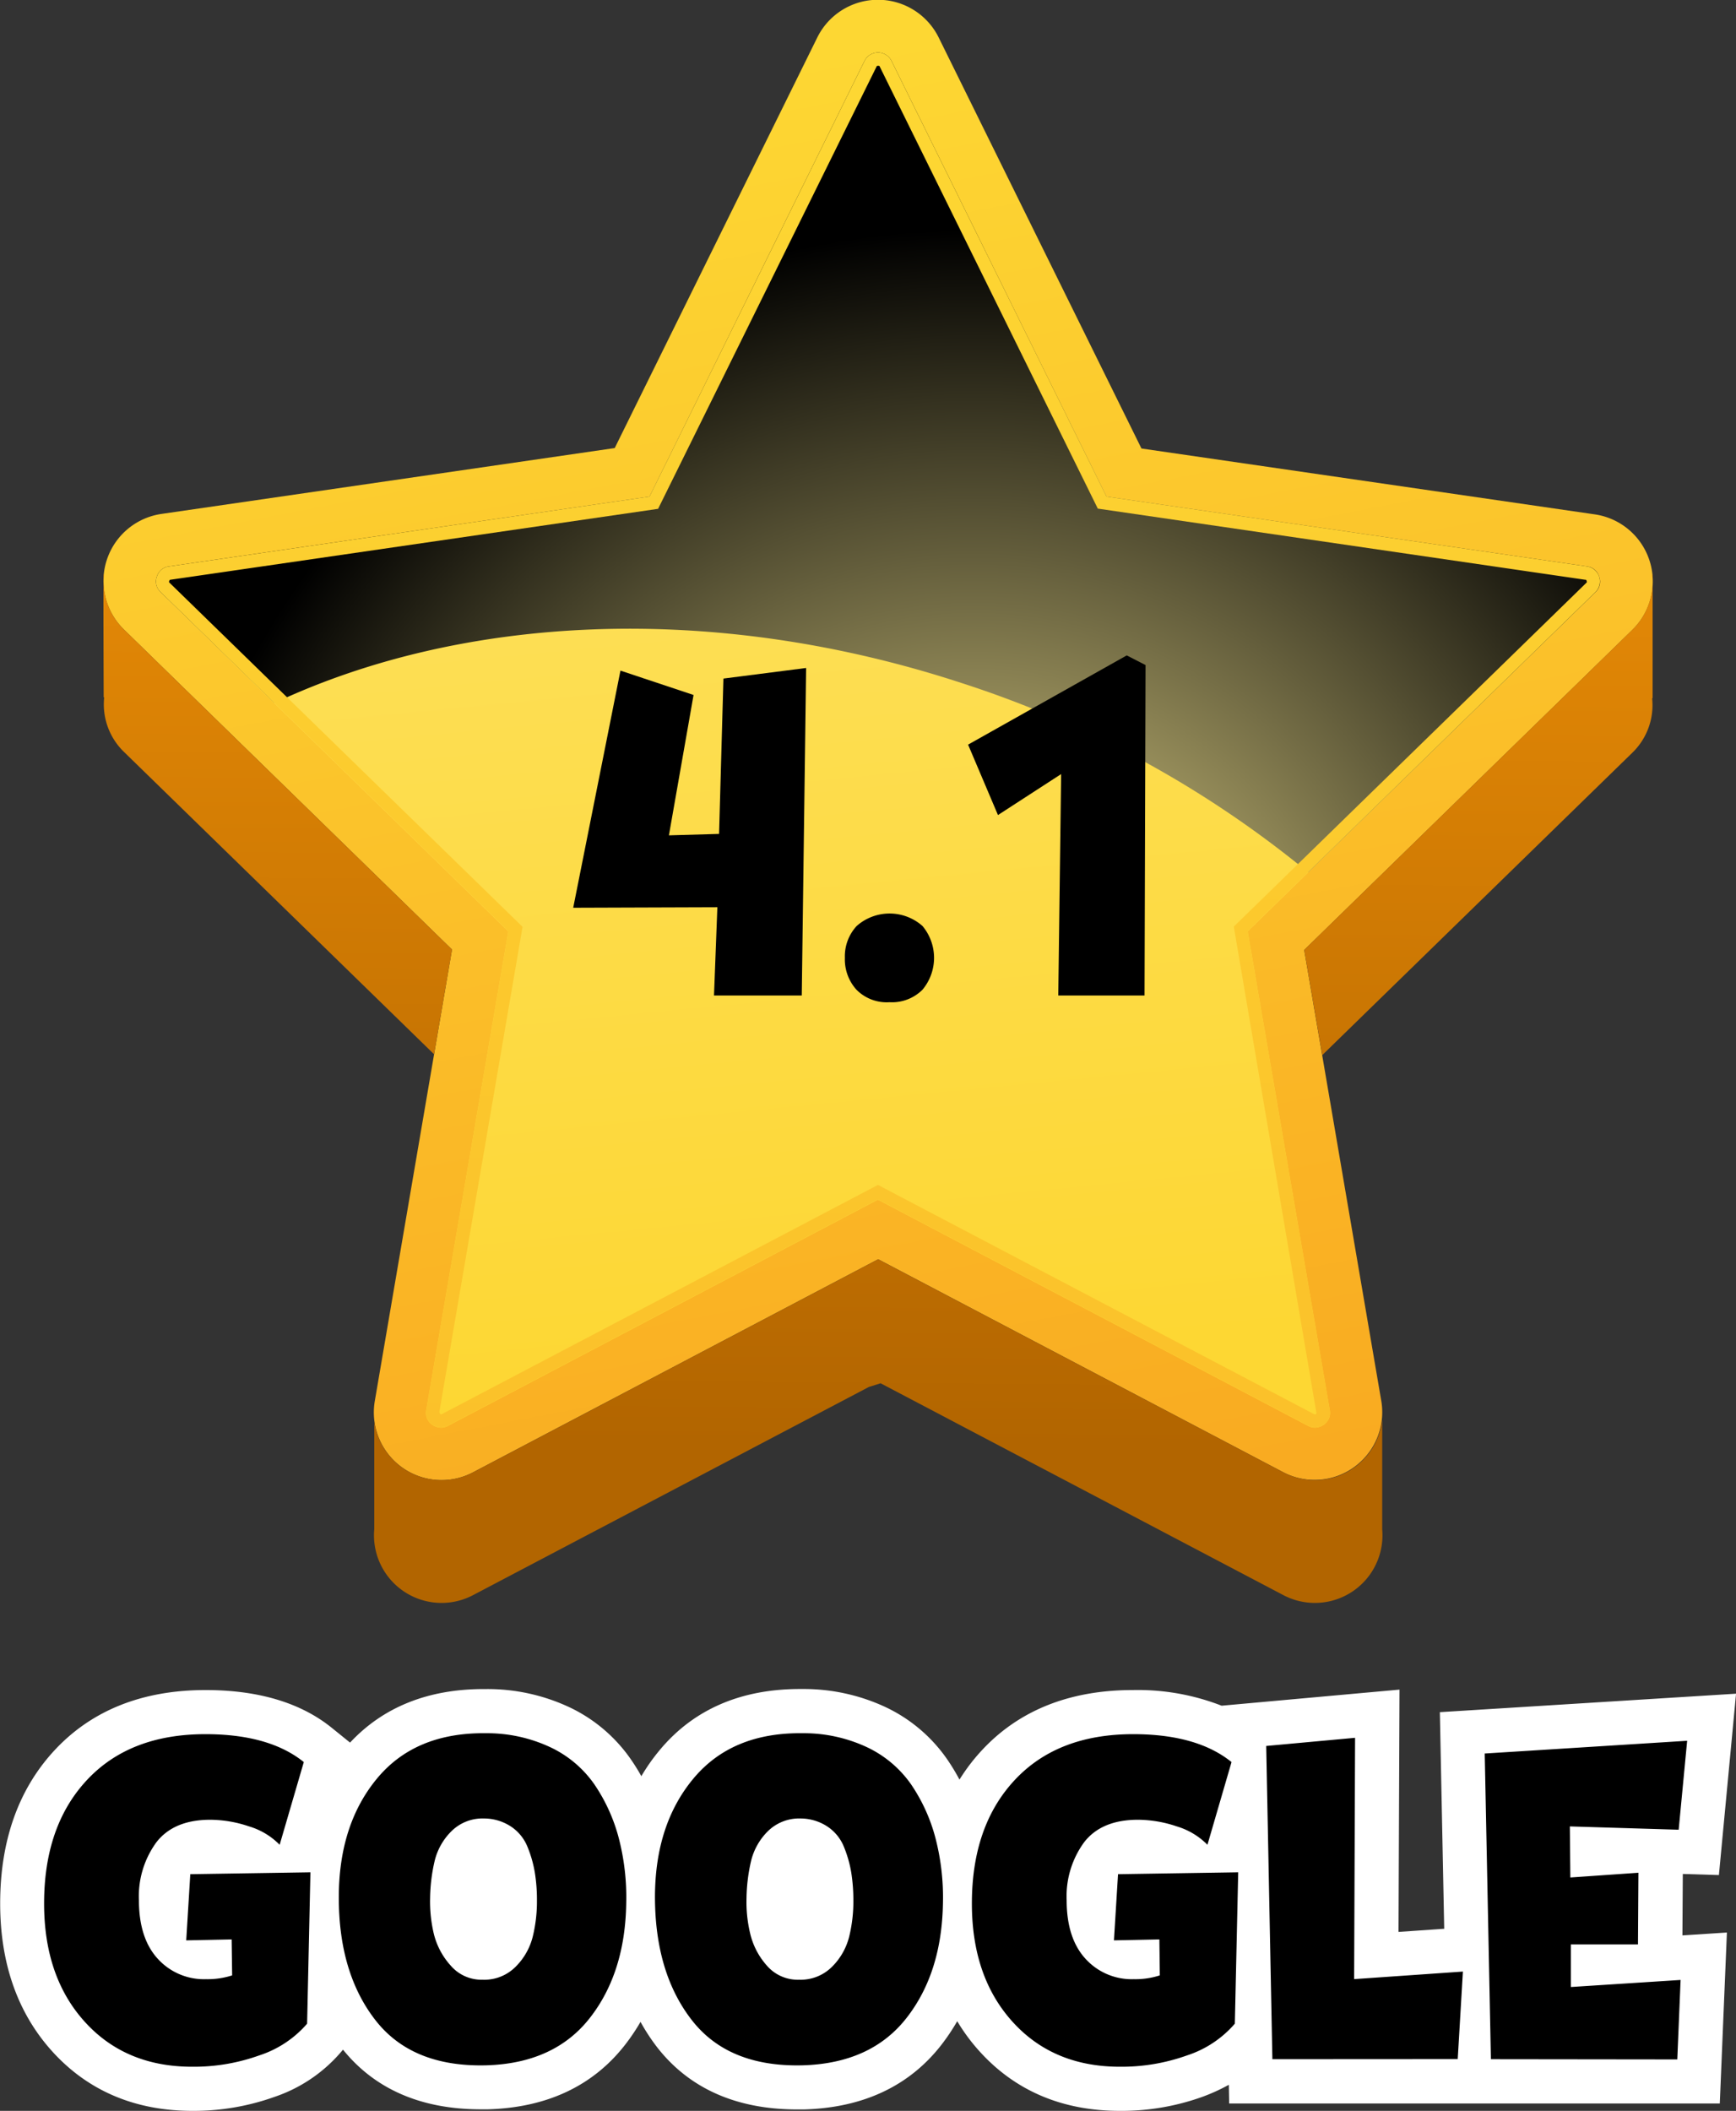 <?xml version="1.0" encoding="UTF-8"?> <svg xmlns="http://www.w3.org/2000/svg" xmlns:xlink="http://www.w3.org/1999/xlink" viewBox="0 0 314.91 382.78"><rect x="0" y="0" width="314.91" height="382.78" fill="#333333" stroke="none"/> <defs> <style>.cls-1{isolation:isolate;}.cls-2{fill:url(#linear-gradient);}.cls-3{fill:url(#linear-gradient-2);}.cls-4{fill:url(#linear-gradient-3);}.cls-5{fill:url(#linear-gradient-4);}.cls-6{fill:url(#linear-gradient-5);}.cls-7{mix-blend-mode:screen;fill:url(#radial-gradient);}.cls-8{fill:url(#linear-gradient-6);}.cls-9{fill:#fff;}</style> <linearGradient id="linear-gradient" x1="229.32" y1="49.1" x2="279.68" y2="310.48" gradientUnits="userSpaceOnUse"> <stop offset="0" stop-color="#fdd733"></stop> <stop offset="1" stop-color="#f9ab21"></stop> </linearGradient> <linearGradient id="linear-gradient-2" x1="240.5" y1="71.45" x2="261.18" y2="284.58" gradientUnits="userSpaceOnUse"> <stop offset="0" stop-color="#fde265"></stop> <stop offset="1" stop-color="#fdd733"></stop> </linearGradient> <linearGradient id="linear-gradient-3" x1="138.96" y1="117.53" x2="137.77" y2="299.25" gradientUnits="userSpaceOnUse"> <stop offset="0" stop-color="#ea8d07"></stop> <stop offset="1" stop-color="#b26500"></stop> </linearGradient> <linearGradient id="linear-gradient-4" x1="248.74" y1="118.26" x2="247.55" y2="299.97" xlink:href="#linear-gradient-3"></linearGradient> <linearGradient id="linear-gradient-5" x1="356.82" y1="118.96" x2="355.63" y2="300.68" xlink:href="#linear-gradient-3"></linearGradient> <radialGradient id="radial-gradient" cx="374.36" cy="313.81" r="157.17" gradientTransform="translate(-90.81 -69.37) scale(0.95 0.95)" gradientUnits="userSpaceOnUse"> <stop offset="0" stop-color="#fced97"></stop> <stop offset="1"></stop> </radialGradient> <linearGradient id="linear-gradient-6" x1="246" y1="52.37" x2="249.97" y2="296.51" gradientUnits="userSpaceOnUse"> <stop offset="0" stop-color="#fdd733"></stop> <stop offset="1" stop-color="#fbc12a"></stop> </linearGradient> </defs> <g class="cls-1"> <g id="Vrstva_1" data-name="Vrstva 1"> <path class="cls-2" d="M258.49,44.72l36.76,74.48,82.19,11.94a12.28,12.28,0,0,1,6.81,21l-59.48,58,14,81.86A12.28,12.28,0,0,1,321,304.86l-73.51-38.64L174,304.86a12.28,12.28,0,0,1-17.82-12.94l14-81.86-59.48-58a12.29,12.29,0,0,1,6.81-21l82.19-11.94,36.76-74.48A12.28,12.28,0,0,1,258.49,44.72Z" transform="translate(-88.19 -37.87)"></path> <path class="cls-3" d="M326.71,296.76a2.66,2.66,0,0,1-1.27-.34l-78-41-77.95,41a2.73,2.73,0,0,1-1.28.34,2.9,2.9,0,0,1-2.14-1,2.58,2.58,0,0,1-.56-2.19l14.89-86.8-63.06-61.48a2.58,2.58,0,0,1-.7-2.8,2.61,2.61,0,0,1,2.21-1.87l87.16-12.66,39-79a2.73,2.73,0,0,1,4.9,0l39,79,87.16,12.66a2.74,2.74,0,0,1,1.52,4.67l-63.07,61.48,14.89,86.8a2.58,2.58,0,0,1-.56,2.19A2.9,2.9,0,0,1,326.71,296.76Z" transform="translate(-88.19 -37.87)"></path> <path class="cls-4" d="M170.19,210.06l-59.48-58a12.06,12.06,0,0,1-3.63-10H107c-.1.08,0,22.27,0,22.27l.09,0a12,12,0,0,0,3.63,9.93l56.21,54.79Z" transform="translate(-88.19 -37.87)"></path> <path class="cls-5" d="M338.92,295.3A12.28,12.28,0,0,1,321,304.86l-73.51-38.64L174,304.86a12.3,12.3,0,0,1-17.92-9.31v19.63A12.26,12.26,0,0,0,174,327.13l71.8-37.75,2.13-.67L321,327.13a12.26,12.26,0,0,0,17.92-11.94Z" transform="translate(-88.19 -37.87)"></path> <path class="cls-6" d="M387.88,142.12a12.06,12.06,0,0,1-3.63,10l-59.48,58,3.28,19.08,56.2-54.79a12,12,0,0,0,3.64-9.89l.08-.07V142.12Z" transform="translate(-88.19 -37.87)"></path> <path class="cls-7" d="M378.28,142.45a2.61,2.61,0,0,0-2.21-1.87l-87.16-12.66-39-79a2.73,2.73,0,0,0-4.9,0l-39,79-87.16,12.66a2.61,2.61,0,0,0-2.21,1.87,2.58,2.58,0,0,0,.7,2.8L138,165.34c33.92-15.94,79.37-18.45,124.66-3.6a191.58,191.58,0,0,1,62.83,34.32l52.12-50.81A2.59,2.59,0,0,0,378.28,142.45Z" transform="translate(-88.19 -37.87)"></path> <path class="cls-8" d="M377.59,145.25a2.74,2.74,0,0,0-1.52-4.67l-87.16-12.66-39-79a2.73,2.73,0,0,0-4.9,0l-39,79-87.16,12.66a2.61,2.61,0,0,0-2.21,1.87,2.58,2.58,0,0,0,.7,2.8l63.06,61.48-14.89,86.8a2.58,2.58,0,0,0,.56,2.19,2.9,2.9,0,0,0,2.14,1,2.73,2.73,0,0,0,1.28-.34l77.95-41,78,41a2.66,2.66,0,0,0,1.27.34,2.9,2.9,0,0,0,2.14-1,2.58,2.58,0,0,0,.56-2.19l-14.89-86.8ZM327,294.18a.58.58,0,0,1-.32.19l-79.23-41.63-79.23,41.63c-.05,0-.21-.06-.34-.43l15.1-88-64-62.36c-.14-.13-.16-.15-.09-.35s.09-.22.29-.24l88.39-12.85L247.17,50c.08-.17.09-.2.31-.2s.23,0,.32.2l39.53,80.1L375.73,143c.19,0,.21,0,.28.23s.05.23-.09.36L312,205.9Z" transform="translate(-88.19 -37.87)"></path> <path class="cls-9" d="M291.3,420.65c-10.39,0-18.94-3.63-25.41-10.78a34.22,34.22,0,0,1-4.06-5.48,37.53,37.53,0,0,1-2.92,4.35c-5.81,7.43-14.18,11.35-24.87,11.65l-1.26,0c-11,0-19.57-3.8-25.4-11.29a36.05,36.05,0,0,1-3-4.59,36.5,36.5,0,0,1-2.84,4.21c-5.81,7.43-14.18,11.35-24.87,11.65l-1.26,0c-10.79,0-19.2-3.64-25-10.82l-.26.31A27.38,27.38,0,0,1,138,418.11a43.46,43.46,0,0,1-14.92,2.54c-10.38,0-18.93-3.63-25.41-10.78-6.27-6.92-9.45-15.95-9.45-26.82,0-11.43,3.34-20.8,9.92-27.85,6.73-7.21,15.93-10.86,27.34-10.86,9.56,0,17.26,2.3,22.88,6.84l3.33,2.69c6-6.44,14.15-9.71,24.24-9.71h.62a35,35,0,0,1,15,3.33,28.18,28.18,0,0,1,11.06,9.39,36,36,0,0,1,1.92,3.08,34.9,34.9,0,0,1,3.32-4.72c6.11-7.36,14.68-11.09,25.46-11.09h.62a35.08,35.08,0,0,1,15,3.33A28.25,28.25,0,0,1,260,356.89a38.13,38.13,0,0,1,2.24,3.69,34.42,34.42,0,0,1,4.12-5.38c6.72-7.21,15.92-10.86,27.34-10.86a41.86,41.86,0,0,1,16.09,2.84l32.27-2.92-.18,43.94,8.29-.57-.79-39.28L403.11,345,400,377.89l-6.55-.2-.07,11.14,8.07-.52-1.29,31h-89l-.06-3.39a33.72,33.72,0,0,1-4.89,2.22A43.36,43.36,0,0,1,291.3,420.65Z" transform="translate(-88.19 -37.87)"></path> <path d="M122.71,377.73l21.79-.34-.6,27.45a19.35,19.35,0,0,1-8.67,5.75,35.16,35.16,0,0,1-12.18,2.06q-12.1,0-19.48-8.15t-7.38-21.45q0-14.07,7.77-22.39t21.49-8.32q11.58,0,17.85,5.06l-4.38,15a12.92,12.92,0,0,0-5.57-3.34,22.25,22.25,0,0,0-7-1.2q-6.61,0-9.78,4.07a16.59,16.59,0,0,0-3.18,10.51q0,6.87,3.39,10.6a11.32,11.32,0,0,0,8.8,3.73,14.37,14.37,0,0,0,4.72-.69l-.09-6.52-8.24.17Zm53.7,34.66q-13.47.35-20.12-8.19t-6.64-22.26q0-13.21,6.95-21.58t19.81-8.19A27,27,0,0,1,188,354.7a20.19,20.19,0,0,1,8,6.73,31.47,31.47,0,0,1,4.42,9.7,42.72,42.72,0,0,1,1.37,11.75q-.17,12.71-6.61,20.93T176.41,412.39Zm-.68-15.52a8,8,0,0,0,6-2.36,11.7,11.7,0,0,0,3.09-5.41,26.79,26.79,0,0,0,.77-6.65,30.91,30.91,0,0,0-.38-5,21.65,21.65,0,0,0-1.33-4.67,8,8,0,0,0-3-3.69,8.9,8.9,0,0,0-4.85-1.46,8,8,0,0,0-6,2.36,11.31,11.31,0,0,0-3,5.36,31.39,31.39,0,0,0-.82,6.69,25.28,25.28,0,0,0,.69,6.57,13.33,13.33,0,0,0,3.05,5.7A7.36,7.36,0,0,0,175.73,396.87Zm58.08,15.52q-13.47.35-20.12-8.19T207,381.94q0-13.21,7-21.58t19.82-8.19a27,27,0,0,1,11.63,2.53,20.33,20.33,0,0,1,8,6.73,31.47,31.47,0,0,1,4.42,9.7,42.72,42.72,0,0,1,1.37,11.75q-.18,12.71-6.61,20.93T233.81,412.39Zm-.68-15.52a8.05,8.05,0,0,0,6-2.36,11.7,11.7,0,0,0,3.09-5.41,26.79,26.79,0,0,0,.77-6.65,32.07,32.07,0,0,0-.38-5,21.65,21.65,0,0,0-1.33-4.67,8,8,0,0,0-3-3.69,8.9,8.9,0,0,0-4.85-1.46,8.08,8.08,0,0,0-6,2.36,11.37,11.37,0,0,0-3,5.36,31.39,31.39,0,0,0-.82,6.69,24.44,24.44,0,0,0,.69,6.57,13.3,13.3,0,0,0,3,5.7A7.39,7.39,0,0,0,233.13,396.87ZM291,377.73l21.8-.34-.61,27.45a19.37,19.37,0,0,1-8.66,5.75,35.24,35.24,0,0,1-12.18,2.06q-12.1,0-19.48-8.15t-7.38-21.45q0-14.07,7.77-22.39t21.49-8.32q11.58,0,17.84,5.06l-4.37,15a13,13,0,0,0-5.58-3.34,22.19,22.19,0,0,0-7-1.2q-6.62,0-9.78,4.07a16.59,16.59,0,0,0-3.18,10.51q0,6.87,3.39,10.6a11.32,11.32,0,0,0,8.79,3.73,14.33,14.33,0,0,0,4.72-.69l-.08-6.52-8.24.17ZM319,411.28l-1.12-56.8L334,353l-.17,43.76,19.73-1.37-.94,15.87Zm39.64,0-1.12-55.43,36.72-2.31-1.54,16.13-19.74-.6.09,9.26,12.35-.86-.08,13H373.15v7.72l19.9-1.28-.6,14.41Z" transform="translate(-88.19 -37.87)"></path> <path d="M217.71,218.39l.61-16-26.15.09,8.57-43L214,163.9l-4.47,25.45,9.1-.26.79-28.17,15-1.92-.79,59.39Z" transform="translate(-88.19 -37.87)"></path> <path d="M249.55,219.61a7.71,7.71,0,0,1-6-2.27,8.19,8.19,0,0,1-2.1-5.78,8.08,8.08,0,0,1,2.14-5.77,9,9,0,0,1,11.94,0,9,9,0,0,1,0,11.55A7.82,7.82,0,0,1,249.55,219.61Z" transform="translate(-88.19 -37.87)"></path> <path d="M280.16,218.39l.52-40.15-11.46,7.43L263.8,172.9l28.78-16.18,3.41,1.75-.18,59.92Z" transform="translate(-88.19 -37.87)"></path> </g> </g> </svg> 